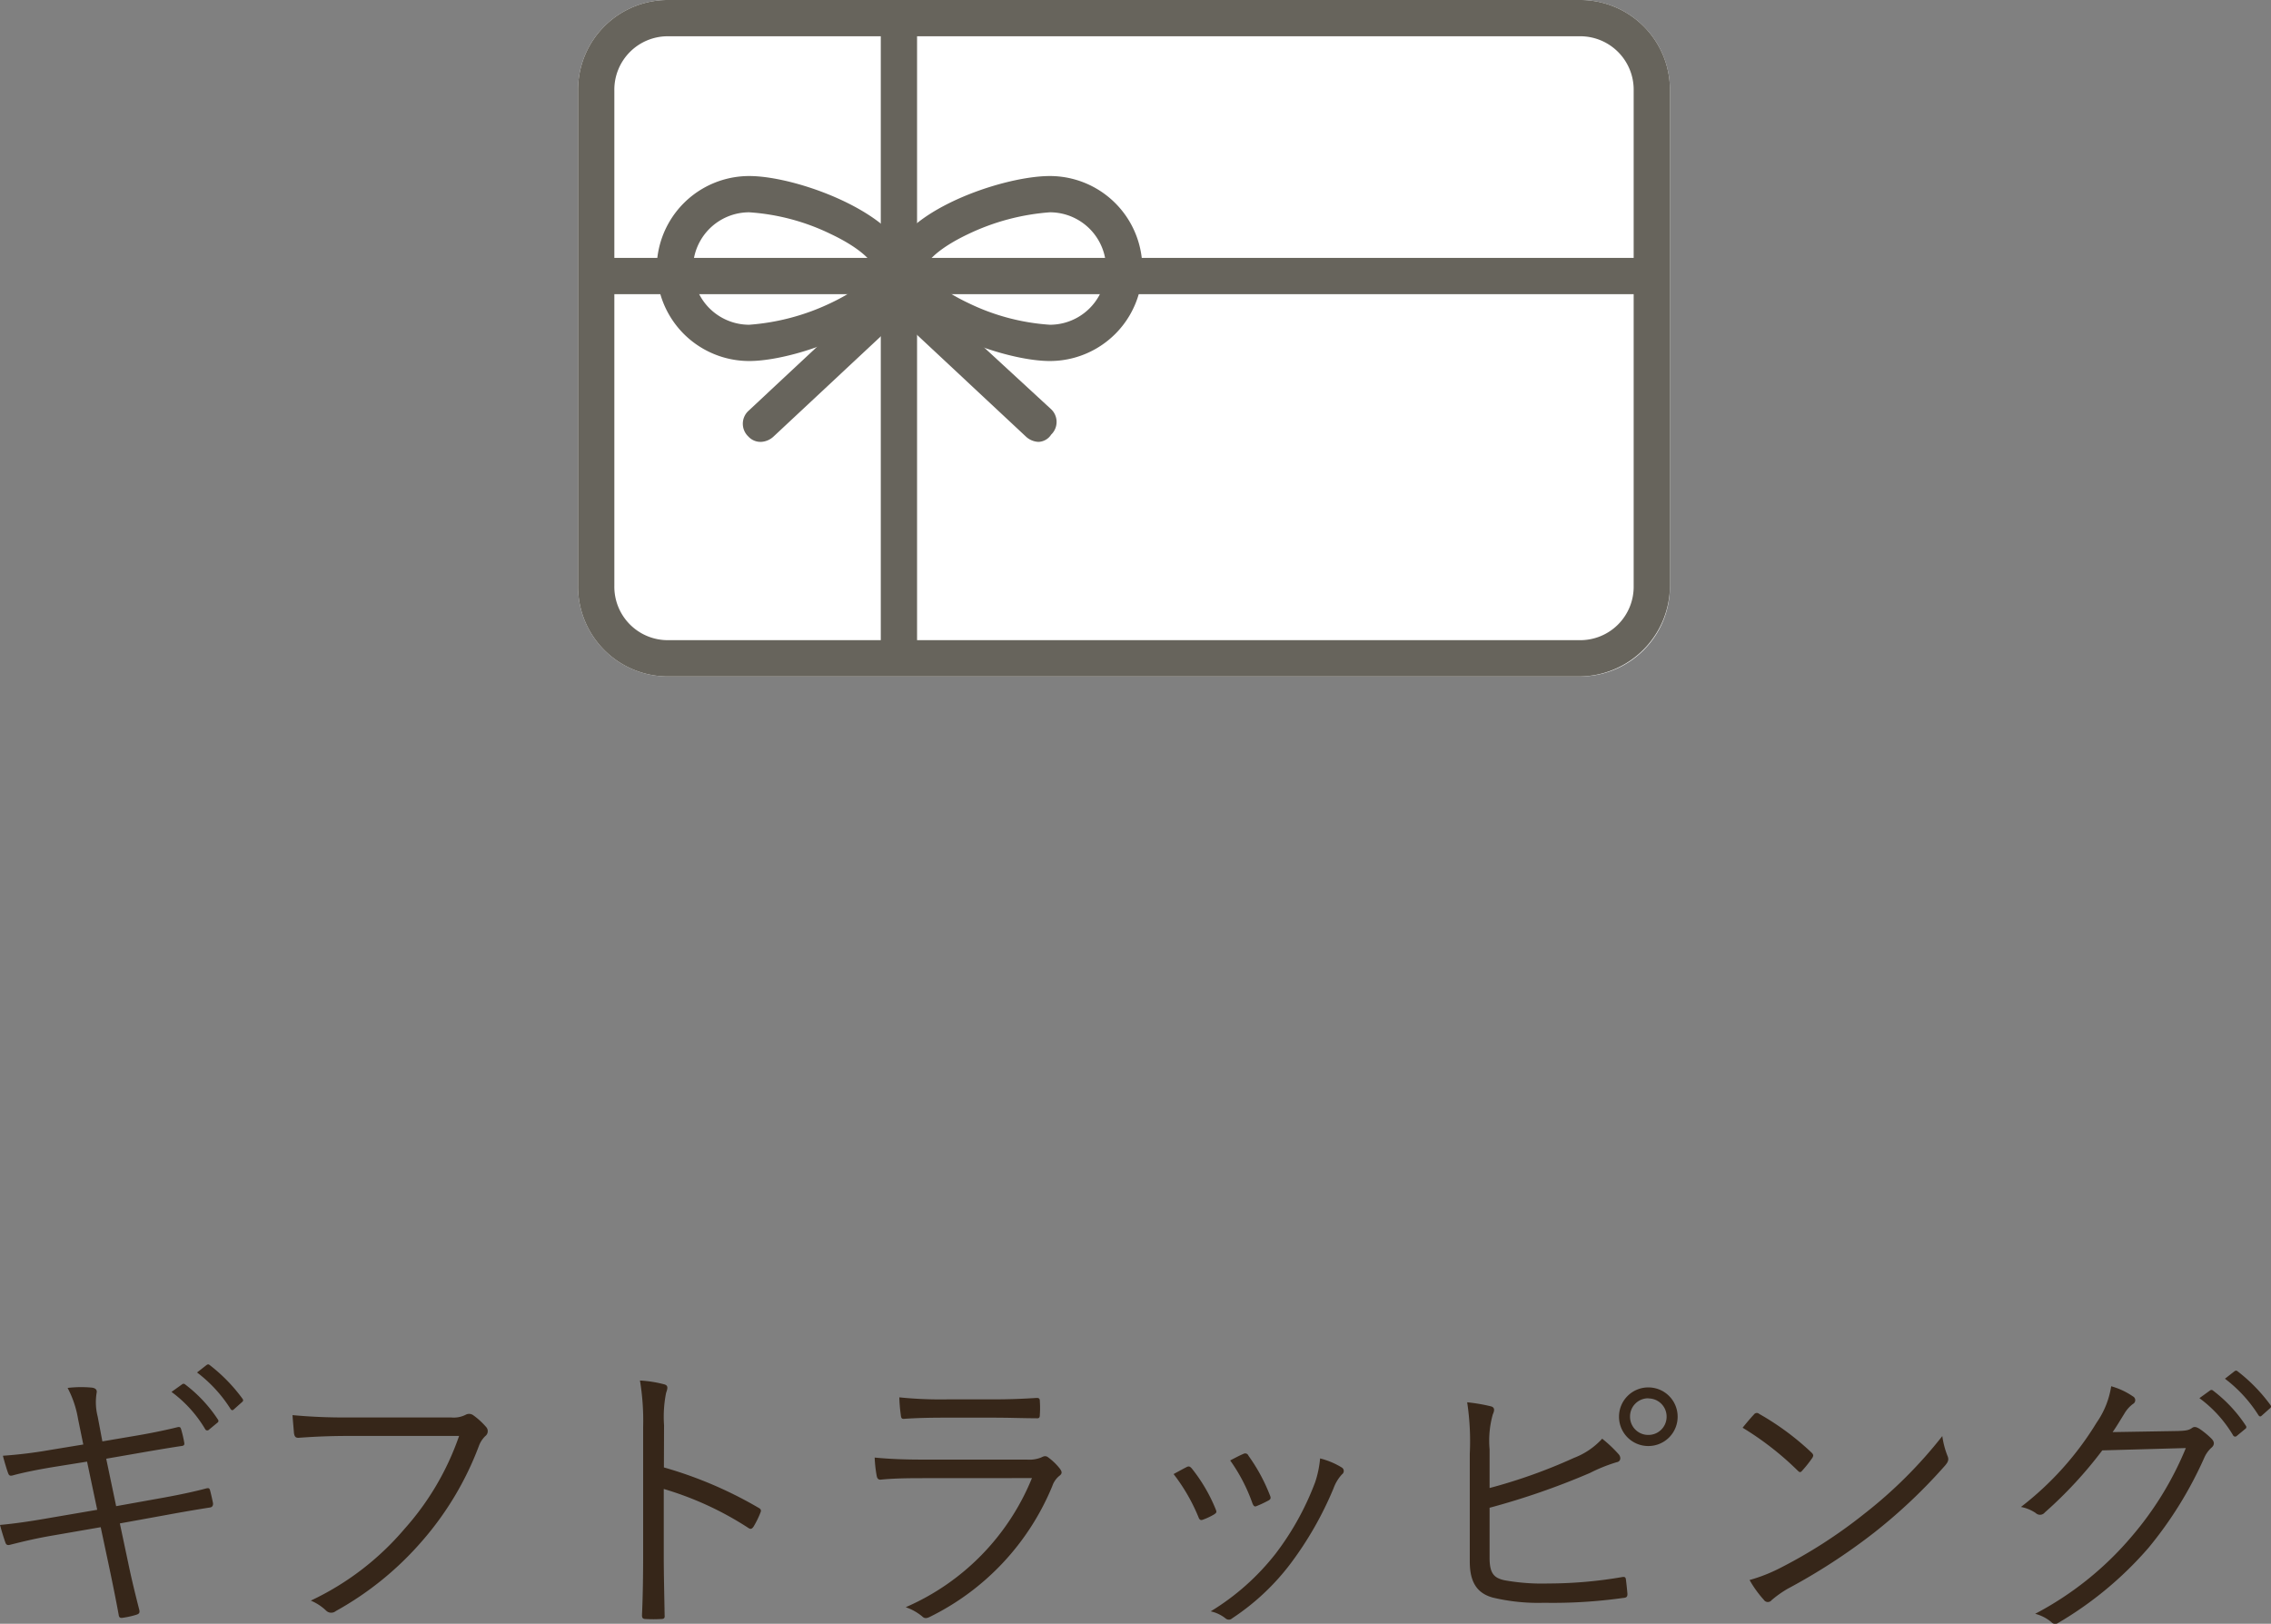 <svg xmlns="http://www.w3.org/2000/svg" width="125.211" height="89.538" viewBox="0 0 125.211 89.538">
  <rect x="0" y="0" width="125.211" height="89.538" fill="#808080" stroke="none"/>
  <g id="menu_gift_pc" transform="translate(-621.128 -407.195)">
    <path id="パス_5139" data-name="パス 5139" d="M6.72-9.152l-1.824.3a25.058,25.058,0,0,1-2.608.32c.064.256.208.752.288.96.048.128.1.16.24.128.576-.16,1.376-.32,2.24-.464l1.872-.3.56,2.656L4.848-5.1c-1.008.176-1.824.3-2.72.384.08.3.192.672.288.944.048.16.128.192.288.144.7-.176,1.424-.352,2.368-.512L7.68-4.592l.48,2.256c.192.912.384,1.872.512,2.576.016.144.08.192.24.16A4.545,4.545,0,0,0,9.68.224c.128-.048.16-.112.128-.256C9.616-.784,9.392-1.68,9.2-2.608L8.736-4.8l2.64-.48c.864-.16,1.7-.3,2.336-.4.112-.016.176-.1.16-.24-.048-.24-.1-.464-.16-.7-.032-.112-.064-.144-.208-.112-.656.176-1.408.336-2.3.5l-2.672.48L7.984-8.368l1.728-.3c.736-.128,1.664-.288,2.416-.4.144-.016.176-.064.16-.176A6.576,6.576,0,0,0,12.112-10c-.032-.1-.064-.128-.176-.112-.768.192-1.664.368-2.464.5l-1.7.288-.256-1.36A3.176,3.176,0,0,1,7.456-12c.032-.144-.032-.256-.256-.288a6.369,6.369,0,0,0-1.344.016,5.65,5.65,0,0,1,.576,1.712Zm4.864-2.9A6.908,6.908,0,0,1,13.44-10a.128.128,0,0,0,.208.032l.464-.384a.116.116,0,0,0,.032-.176,7.764,7.764,0,0,0-1.808-1.936.126.126,0,0,0-.176,0Zm1.408-1.072a7.642,7.642,0,0,1,1.84,2c.064.1.128.1.192.032l.432-.384c.08-.064.1-.112.048-.192a9.2,9.2,0,0,0-1.824-1.872c-.064-.048-.112-.032-.176.016Zm14.448,3.5A15.052,15.052,0,0,1,24.432-4.5,15.337,15.337,0,0,1,19.264-.544,2.777,2.777,0,0,1,20.1,0a.4.4,0,0,0,.544.032,17.467,17.467,0,0,0,4.752-3.856,17.133,17.133,0,0,0,3.136-5.248,1.454,1.454,0,0,1,.352-.544.34.34,0,0,0,.048-.5,4.09,4.09,0,0,0-.72-.656.391.391,0,0,0-.416-.016,1.453,1.453,0,0,1-.8.144H21.328a30.282,30.282,0,0,1-3.072-.128c.016.272.064.768.08.992.032.208.1.272.288.256.864-.064,1.744-.1,2.688-.1Zm11.3-.592a6.681,6.681,0,0,1,.112-1.776c.08-.24.144-.416-.112-.48a6.6,6.6,0,0,0-1.328-.208,13.535,13.535,0,0,1,.176,2.56v7.12c0,.976-.016,2.224-.064,3.248,0,.176.048.224.224.224a6.941,6.941,0,0,0,.816,0c.176,0,.224-.048.208-.208-.016-1.04-.048-2.288-.048-3.264V-6.7A17.751,17.751,0,0,1,43.376-4.56c.144.1.208.064.3-.064a5.12,5.12,0,0,0,.384-.784c.048-.112.016-.192-.112-.256a22.566,22.566,0,0,0-5.216-2.224Zm18.128-.416c.976,0,1.648.032,2.384.032.176.016.208-.032.208-.208a5.4,5.4,0,0,0,0-.72c0-.144-.032-.192-.176-.192-.768.048-1.472.08-2.48.08H54.32a22.232,22.232,0,0,1-2.608-.112,8.619,8.619,0,0,0,.08.96c.016.176.048.24.192.224.7-.048,1.424-.064,2.272-.064ZM59.024-7.3a13.157,13.157,0,0,1-6.96,7.12,2.871,2.871,0,0,1,.9.5c.128.128.24.128.432.032a13.953,13.953,0,0,0,6.752-7.216,1.239,1.239,0,0,1,.368-.544c.176-.128.192-.224.032-.432a3.377,3.377,0,0,0-.592-.576c-.16-.128-.24-.112-.432-.016a1.786,1.786,0,0,1-.784.112H53.008c-1.008,0-1.84-.032-2.656-.112a7.41,7.41,0,0,0,.112,1.008c.032.16.1.224.24.208.656-.064,1.36-.08,2.256-.08Zm7.808-.224a10.15,10.15,0,0,1,1.376,2.384c.048.128.112.192.256.128a3.484,3.484,0,0,0,.608-.288c.144-.1.144-.128.08-.288a9.067,9.067,0,0,0-1.312-2.24c-.1-.112-.16-.144-.288-.08Q67.264-7.76,66.832-7.52Zm3.12-.752A9.509,9.509,0,0,1,71.184-5.9c.064.144.112.192.224.144a6.076,6.076,0,0,0,.64-.3c.128-.064.16-.128.112-.256a9.8,9.8,0,0,0-1.2-2.224.19.19,0,0,0-.272-.1C70.5-8.56,70.288-8.448,69.952-8.272Zm4.96-.112a5.735,5.735,0,0,1-.272,1.312,15.416,15.416,0,0,1-2.176,3.936A13.318,13.318,0,0,1,68.88.048a2.018,2.018,0,0,1,.832.4.269.269,0,0,0,.352-.016A12.947,12.947,0,0,0,73.3-2.608a19.107,19.107,0,0,0,2.352-4.128,2.29,2.29,0,0,1,.464-.768.225.225,0,0,0-.016-.384A4.254,4.254,0,0,0,74.912-8.384Zm9.344-.5a5.355,5.355,0,0,1,.176-1.92c.08-.176.144-.384-.1-.448a9.58,9.58,0,0,0-1.312-.224,14.281,14.281,0,0,1,.144,2.832v5.952c0,1.136.4,1.744,1.264,1.984a10.778,10.778,0,0,0,2.832.288A27.688,27.688,0,0,0,91.6-.688c.192-.016.256-.048.256-.224-.016-.208-.048-.512-.08-.768-.016-.144-.048-.192-.224-.16a24.061,24.061,0,0,1-4.064.352,11.666,11.666,0,0,1-2.4-.176c-.608-.128-.832-.4-.832-1.248V-5.664a40.848,40.848,0,0,0,5.536-1.92,8.893,8.893,0,0,1,1.472-.592c.208-.032.256-.24.128-.416a7.242,7.242,0,0,0-.928-.88,4.055,4.055,0,0,1-1.552,1.056,29.493,29.493,0,0,1-4.656,1.664ZM93.008-12.3a1.612,1.612,0,0,0-1.616,1.616,1.612,1.612,0,0,0,1.616,1.616,1.612,1.612,0,0,0,1.616-1.616A1.612,1.612,0,0,0,93.008-12.3Zm0,.608a1,1,0,0,1,1.008,1.008A1,1,0,0,1,93.008-9.68,1,1,0,0,1,92-10.688,1,1,0,0,1,93.008-11.7Zm5.2,1.616a16.613,16.613,0,0,1,3.04,2.368c.112.112.16.1.256-.016a6.455,6.455,0,0,0,.544-.688c.08-.128.064-.192-.048-.3a14.761,14.761,0,0,0-2.88-2.128.193.193,0,0,0-.288.032C98.656-10.624,98.416-10.336,98.208-10.08Zm.384,8.4a6.006,6.006,0,0,0,.784,1.088.262.262,0,0,0,.432.016,5.964,5.964,0,0,1,.88-.624,33.228,33.228,0,0,0,4.8-3.12A29.537,29.537,0,0,0,109.376-8c.192-.224.208-.352.112-.56a4.789,4.789,0,0,1-.272-1.056,24.97,24.97,0,0,1-4.32,4.3,27.159,27.159,0,0,1-4.624,2.976A8.925,8.925,0,0,1,98.592-1.68Zm20.016-8.16c.224-.32.4-.624.64-1.008a1.779,1.779,0,0,1,.48-.544.235.235,0,0,0,0-.416,4.009,4.009,0,0,0-1.2-.56,4.766,4.766,0,0,1-.8,2,17.1,17.1,0,0,1-4.176,4.656,2.161,2.161,0,0,1,.816.336.34.34,0,0,0,.5-.032,23.171,23.171,0,0,0,3.168-3.424l4.608-.128a17.982,17.982,0,0,1-3.008,4.9,17.774,17.774,0,0,1-5.3,4.24,2.261,2.261,0,0,1,.9.464.271.271,0,0,0,.352.048,19.866,19.866,0,0,0,4.992-4.144,21.5,21.5,0,0,0,3.088-4.992,1.6,1.6,0,0,1,.416-.56c.128-.128.16-.288-.032-.48a4.651,4.651,0,0,0-.64-.528c-.176-.112-.3-.144-.416-.064-.176.128-.32.16-.8.176Zm4.784-1.872a6.908,6.908,0,0,1,1.856,2.048.128.128,0,0,0,.208.032l.464-.384a.116.116,0,0,0,.032-.176,7.764,7.764,0,0,0-1.808-1.936.126.126,0,0,0-.176,0Zm1.408-1.072a7.642,7.642,0,0,1,1.84,2c.064.1.128.1.192.032l.432-.384c.08-.064.1-.112.048-.192a9.2,9.2,0,0,0-1.824-1.872c-.064-.048-.112-.032-.176.016Z" transform="translate(619 496)" fill="#362619"/>
    <g id="icon_gift" data-name="icon gift" transform="translate(653 407.195)">
      <g id="長方形_117" data-name="長方形 117">
        <path id="パス_1094" data-name="パス 1094" d="M5,0H55.2a4.951,4.951,0,0,1,5,5V32.3a4.951,4.951,0,0,1-5,5H5a4.951,4.951,0,0,1-5-5V5A4.951,4.951,0,0,1,5,0Z" fill="#fff"/>
        <path id="パス_1095" data-name="パス 1095" d="M55.2,37.3H5a4.951,4.951,0,0,1-5-5V5A4.951,4.951,0,0,1,5,0H55.2a4.951,4.951,0,0,1,5,5V32.3A5.015,5.015,0,0,1,55.2,37.3ZM5,2A2.946,2.946,0,0,0,2,5V32.3a2.946,2.946,0,0,0,3,3H55.2a2.946,2.946,0,0,0,3-3V5a2.946,2.946,0,0,0-3-3Z" fill="#67645c"/>
      </g>
      <g id="グループ_96390" data-name="グループ 96390">
        <g id="パス_927" data-name="パス 927">
          <path id="パス_1096" data-name="パス 1096" d="M31.012,14.707a5.121,5.121,0,0,1-5.1,5.1c-2.8,0-8.8-2.3-8.8-5.1s6-5.1,8.8-5.1a5.121,5.121,0,0,1,5.1,5.1Z" fill="none"/>
          <path id="パス_1097" data-name="パス 1097" d="M26.012,11.707a12.549,12.549,0,0,0-4.5,1.2c-1.9.9-2.4,1.7-2.4,1.9s.5,1,2.4,1.9a12.069,12.069,0,0,0,4.5,1.2,3.1,3.1,0,1,0,0-6.2m0-2a5.1,5.1,0,1,1,0,10.2c-2.8,0-8.8-2.3-8.8-5.1C17.112,11.907,23.212,9.707,26.012,9.707Z" fill="#67645c"/>
        </g>
        <g id="パス_928" data-name="パス 928">
          <path id="パス_1098" data-name="パス 1098" d="M4.436,14.707a5.121,5.121,0,0,0,5.1,5.1c2.8,0,8.8-2.3,8.8-5.1s-6-5.1-8.8-5.1a5.121,5.121,0,0,0-5.1,5.1Z" fill="none"/>
          <path id="パス_1099" data-name="パス 1099" d="M9.436,11.707a3.1,3.1,0,1,0,0,6.2,12.549,12.549,0,0,0,4.5-1.2c1.9-.9,2.4-1.7,2.4-1.9s-.5-1-2.4-1.9a12.069,12.069,0,0,0-4.5-1.2m0-2c2.8,0,8.8,2.3,8.8,5.1s-6,5.1-8.8,5.1a5.1,5.1,0,1,1,0-10.2Z" fill="#67645c"/>
        </g>
      </g>
      <g id="グループ_96391" data-name="グループ 96391">
        <path id="パス_1100" data-name="パス 1100" d="M10.083,24.366a.908.908,0,0,1-.7-.3.967.967,0,0,1,0-1.4l7.6-7.1a.99.99,0,1,1,1.4,1.4l-7.6,7.1A1.08,1.08,0,0,1,10.083,24.366Z" fill="#67645c"/>
        <path id="パス_1101" data-name="パス 1101" d="M25.383,24.366a1.08,1.08,0,0,1-.7-.3l-7.6-7.1a.99.99,0,0,1,1.4-1.4l7.6,7a.967.967,0,0,1,0,1.4A.867.867,0,0,1,25.383,24.366Z" fill="#67645c"/>
      </g>
      <rect id="長方形_214" data-name="長方形 214" width="2" height="35" transform="translate(16.69 1.121)" fill="#67645c"/>
      <rect id="長方形_215" data-name="長方形 215" width="59.5" height="2" transform="translate(0.29 14.221)" fill="#67645c"/>
    </g>
  </g>
</svg>
